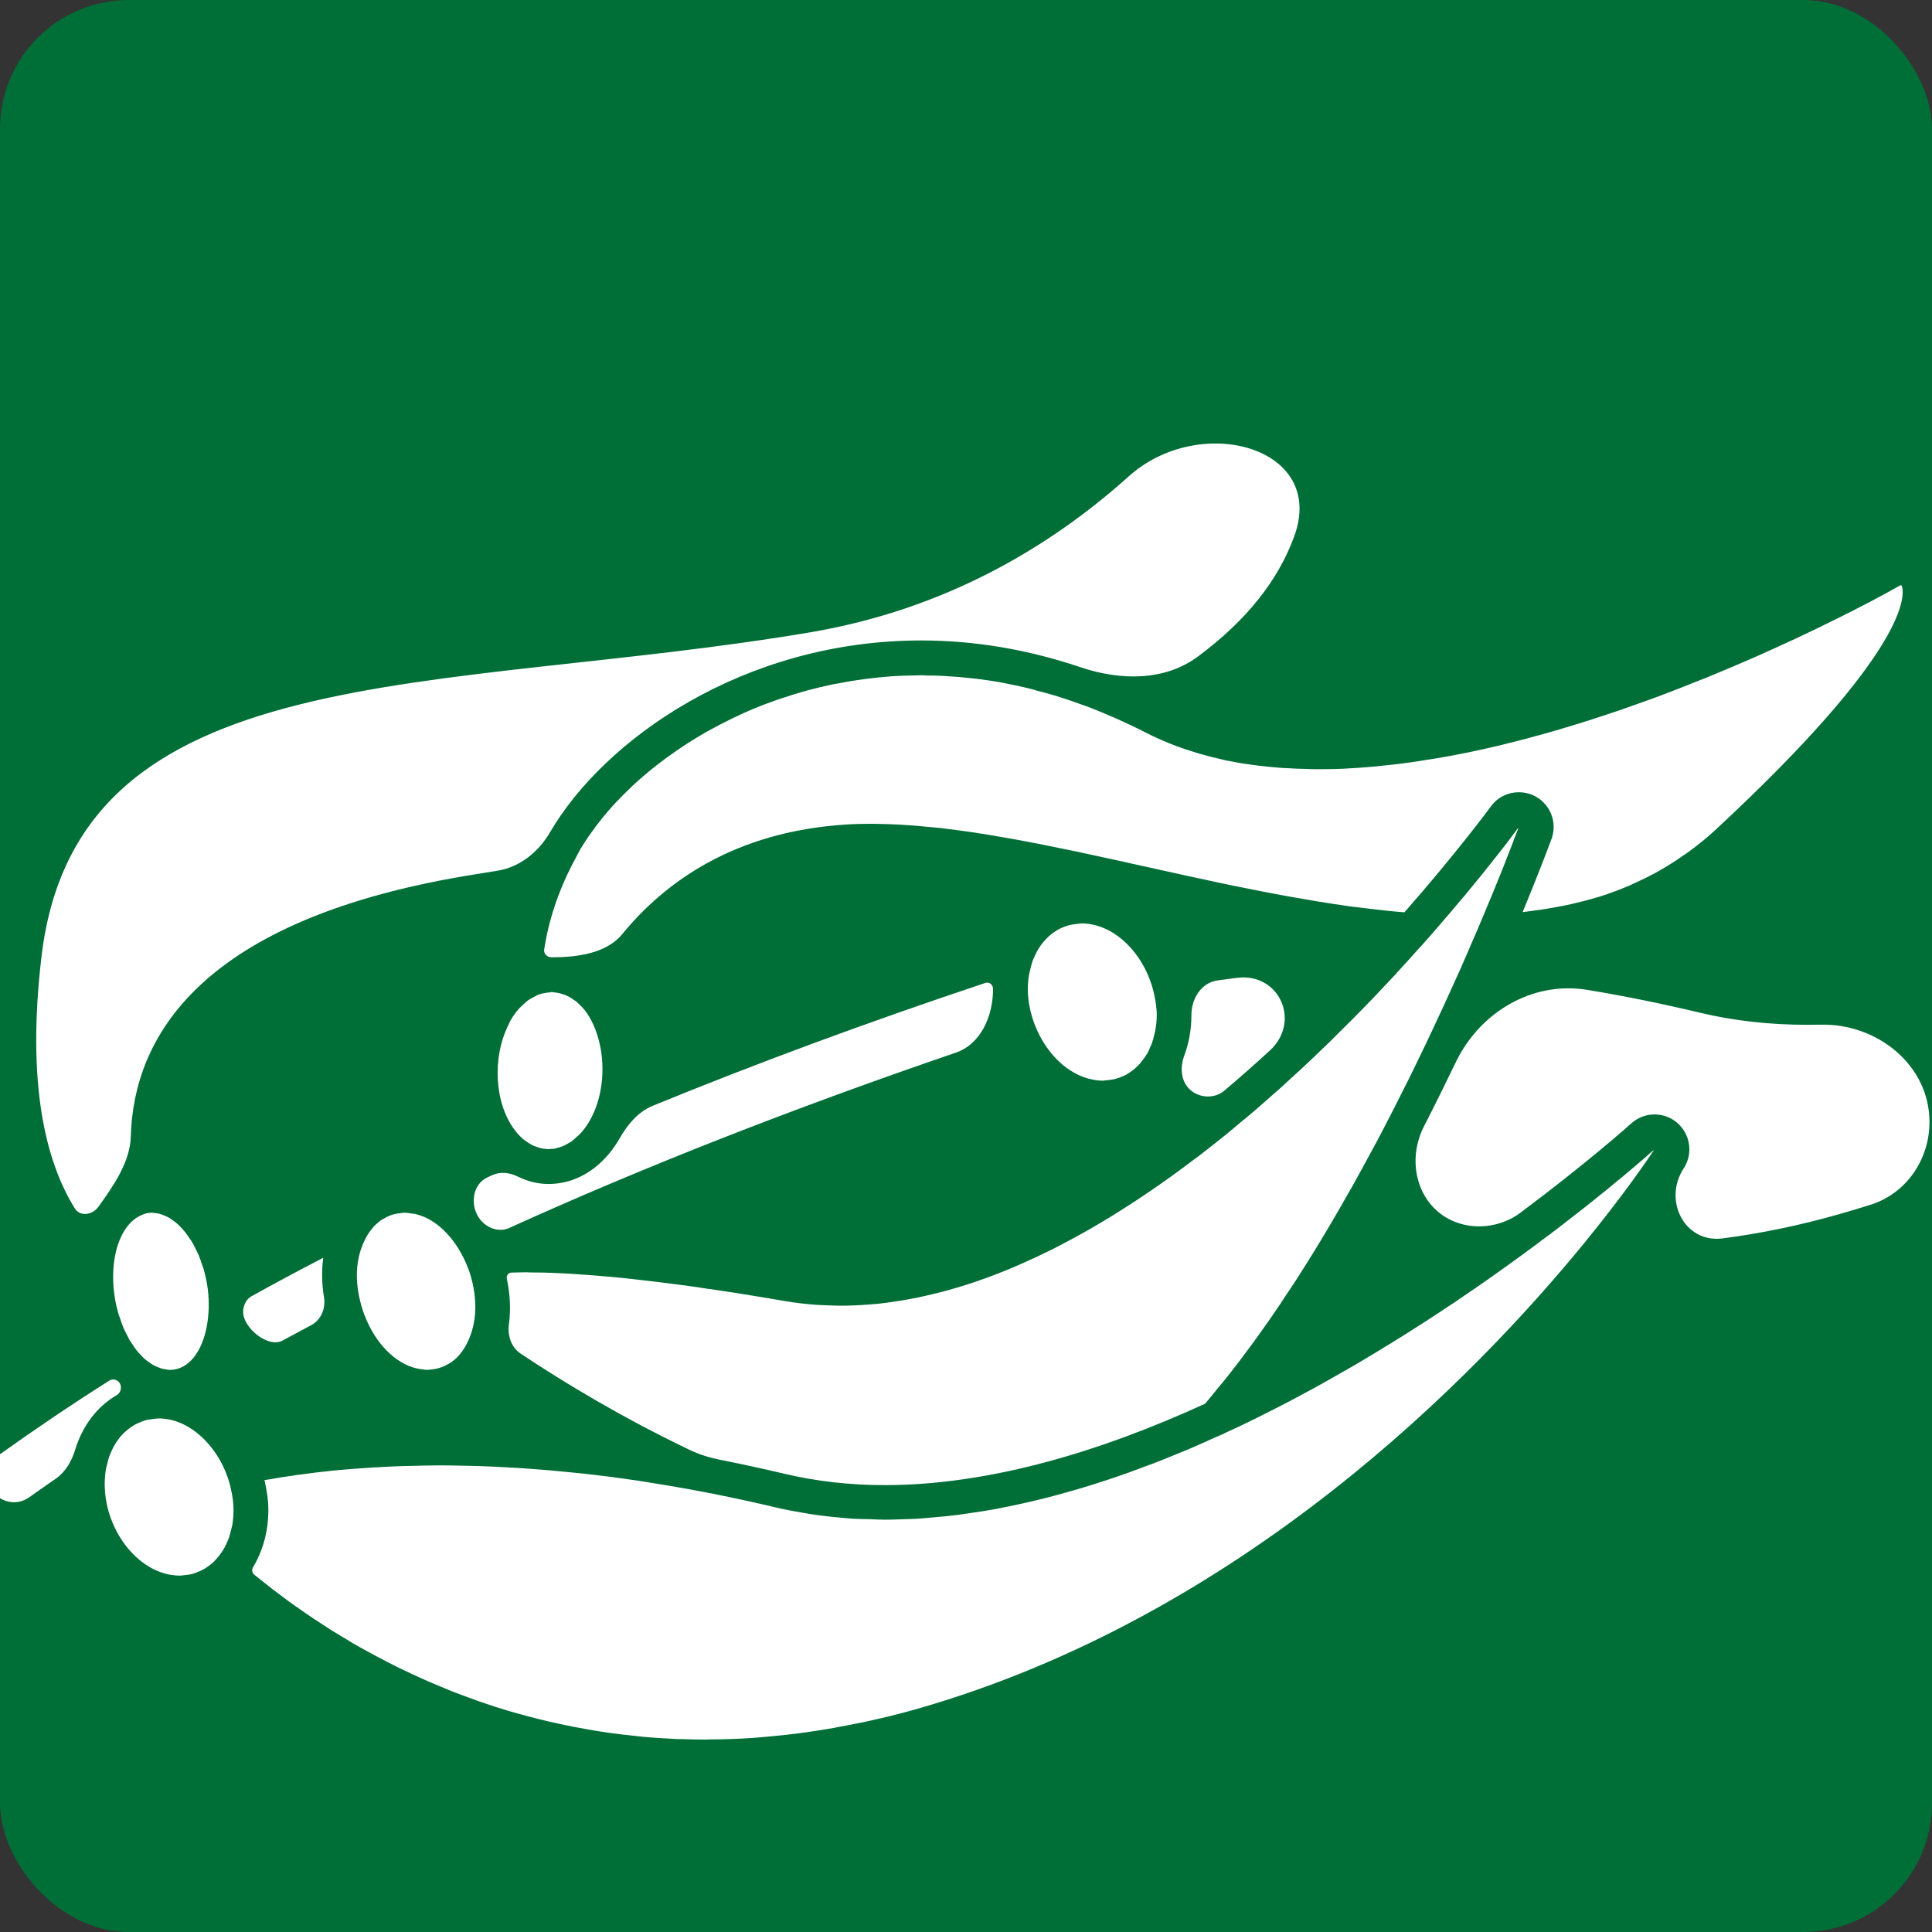 <svg width="30" height="30" viewBox="0 0 30 30" fill="none" xmlns="http://www.w3.org/2000/svg">
<rect x="0" y="0" width="30" height="30" fill="#333333" stroke="none"/>
<g clip-path="url(#clip0)">
<rect width="30" height="30" rx="2" fill="#006E37"/>
<path d="M10.957 27.012C10.835 27.012 10.716 27.009 10.598 27.005C10.564 27.005 10.529 27.005 10.496 27.003C10.32 26.994 10.148 26.984 9.977 26.968C9.932 26.964 9.888 26.957 9.843 26.953C9.72 26.941 9.596 26.926 9.476 26.91C9.416 26.901 9.357 26.891 9.299 26.883C9.193 26.866 9.088 26.848 8.985 26.828C8.926 26.818 8.867 26.806 8.807 26.793C8.705 26.773 8.603 26.75 8.502 26.727C8.448 26.714 8.395 26.702 8.342 26.688C8.226 26.659 8.111 26.627 7.999 26.596C7.965 26.586 7.931 26.578 7.896 26.567C7.752 26.524 7.61 26.478 7.47 26.429C7.434 26.418 7.399 26.403 7.364 26.391C7.261 26.355 7.159 26.316 7.058 26.278C7.01 26.26 6.963 26.24 6.915 26.22C6.83 26.185 6.746 26.15 6.662 26.114C6.613 26.092 6.565 26.071 6.517 26.049C6.436 26.013 6.357 25.976 6.278 25.937C6.233 25.916 6.187 25.896 6.144 25.873C6.058 25.831 5.974 25.786 5.89 25.741C5.858 25.725 5.826 25.709 5.795 25.691C5.68 25.631 5.571 25.568 5.463 25.507C5.439 25.492 5.417 25.477 5.393 25.463C5.311 25.413 5.229 25.366 5.149 25.316C5.114 25.292 5.078 25.269 5.043 25.247C4.978 25.206 4.914 25.164 4.851 25.122C4.815 25.098 4.779 25.073 4.743 25.048C4.684 25.008 4.627 24.966 4.57 24.927C4.538 24.903 4.504 24.88 4.472 24.857C4.411 24.812 4.352 24.767 4.295 24.724C4.27 24.705 4.245 24.687 4.222 24.669C4.143 24.607 4.067 24.547 3.994 24.488C3.977 24.476 3.963 24.463 3.948 24.451C3.913 24.423 3.907 24.373 3.93 24.335C4.078 24.087 4.167 23.785 4.167 23.449C4.167 23.291 4.142 23.136 4.107 22.985C4.107 22.985 4.107 22.985 4.107 22.985C4.107 22.984 4.107 22.983 4.108 22.983L4.125 22.98C4.146 22.977 4.168 22.973 4.19 22.97C4.31 22.948 4.436 22.928 4.569 22.91C4.6 22.905 4.631 22.9 4.663 22.897C4.817 22.875 4.978 22.855 5.151 22.838C5.184 22.835 5.219 22.832 5.252 22.828C5.407 22.814 5.569 22.8 5.738 22.791C5.773 22.789 5.808 22.785 5.845 22.784C6.038 22.772 6.242 22.764 6.453 22.761C6.498 22.759 6.545 22.759 6.591 22.757C6.674 22.757 6.755 22.754 6.84 22.754C6.944 22.754 7.054 22.757 7.162 22.759C7.212 22.761 7.26 22.761 7.311 22.762C7.545 22.767 7.788 22.779 8.041 22.794C8.097 22.797 8.155 22.802 8.211 22.806C8.421 22.82 8.637 22.839 8.858 22.862C8.928 22.869 8.997 22.875 9.067 22.883C9.341 22.913 9.623 22.95 9.914 22.993C9.959 23 10.006 23.008 10.052 23.015C10.281 23.051 10.515 23.091 10.754 23.134C10.779 23.14 10.805 23.145 10.83 23.149C10.914 23.166 10.998 23.181 11.083 23.197C11.399 23.261 11.72 23.329 12.052 23.409C12.22 23.448 12.388 23.478 12.558 23.506C12.607 23.515 12.657 23.52 12.706 23.528C12.835 23.545 12.964 23.56 13.094 23.57C13.141 23.573 13.188 23.578 13.235 23.582C13.326 23.587 13.417 23.588 13.509 23.59C13.59 23.593 13.67 23.598 13.751 23.598C13.795 23.598 13.838 23.595 13.883 23.595C14.024 23.591 14.167 23.588 14.309 23.578C14.376 23.573 14.445 23.567 14.513 23.56C14.632 23.55 14.752 23.539 14.871 23.523C14.946 23.514 15.021 23.502 15.097 23.49C15.209 23.474 15.322 23.457 15.433 23.437C15.512 23.422 15.591 23.405 15.67 23.39C15.779 23.367 15.889 23.344 15.998 23.319C16.078 23.3 16.158 23.281 16.236 23.261C16.346 23.233 16.454 23.203 16.562 23.173C16.642 23.151 16.72 23.128 16.799 23.105C16.909 23.072 17.016 23.037 17.126 23.002C17.202 22.977 17.28 22.952 17.357 22.925C17.468 22.887 17.578 22.847 17.689 22.806C17.705 22.799 17.72 22.794 17.737 22.787C17.794 22.766 17.852 22.746 17.909 22.724C18.026 22.679 18.144 22.631 18.261 22.583C18.324 22.556 18.389 22.531 18.453 22.505C18.596 22.443 18.738 22.38 18.88 22.315C18.916 22.3 18.953 22.285 18.989 22.269C19.005 22.261 19.02 22.254 19.036 22.245C19.197 22.172 19.357 22.096 19.514 22.018C19.565 21.993 19.615 21.966 19.666 21.941C19.789 21.88 19.91 21.818 20.03 21.755C20.096 21.72 20.16 21.685 20.225 21.651C20.329 21.596 20.432 21.539 20.533 21.483C20.603 21.444 20.671 21.406 20.739 21.366C20.834 21.313 20.929 21.258 21.023 21.204C21.092 21.164 21.161 21.124 21.229 21.082C21.319 21.029 21.409 20.974 21.497 20.919C21.565 20.879 21.631 20.838 21.698 20.796C21.785 20.743 21.872 20.688 21.956 20.633C22.021 20.593 22.084 20.553 22.147 20.512C22.232 20.457 22.315 20.402 22.398 20.347C22.458 20.307 22.517 20.267 22.577 20.229C22.66 20.173 22.741 20.118 22.822 20.061C22.875 20.025 22.931 19.988 22.984 19.95C23.069 19.892 23.151 19.834 23.232 19.776C23.277 19.744 23.324 19.711 23.368 19.679C23.476 19.603 23.58 19.526 23.683 19.451C23.697 19.44 23.713 19.43 23.727 19.418C23.81 19.358 23.888 19.3 23.966 19.24C23.997 19.217 24.031 19.192 24.063 19.169C24.099 19.141 24.132 19.115 24.168 19.089C24.238 19.036 24.307 18.983 24.372 18.931C24.411 18.901 24.448 18.873 24.486 18.843C24.543 18.798 24.6 18.754 24.653 18.712C24.691 18.682 24.726 18.654 24.762 18.625C24.81 18.585 24.857 18.547 24.904 18.511C24.938 18.483 24.97 18.457 25.002 18.431C25.045 18.396 25.084 18.363 25.124 18.329C25.153 18.306 25.18 18.283 25.207 18.262C25.242 18.232 25.276 18.203 25.307 18.177C25.334 18.155 25.358 18.135 25.381 18.115C25.41 18.09 25.436 18.069 25.46 18.047C25.48 18.03 25.498 18.014 25.515 18.001C25.537 17.981 25.556 17.964 25.574 17.949C25.587 17.936 25.602 17.924 25.613 17.914C25.631 17.899 25.643 17.888 25.655 17.878L25.672 17.863C25.675 17.86 25.679 17.863 25.677 17.866C25.603 17.978 25.235 18.525 24.602 19.3C22.905 21.376 19.293 25.091 14.236 26.537C13.97 26.613 13.71 26.676 13.452 26.732C13.373 26.749 13.297 26.764 13.219 26.779C13.035 26.816 12.853 26.849 12.674 26.876C12.594 26.887 12.514 26.9 12.437 26.91C12.231 26.937 12.029 26.958 11.83 26.975C11.789 26.977 11.748 26.983 11.709 26.985C11.472 27.002 11.239 27.009 11.01 27.01C10.993 27.011 10.975 27.012 10.957 27.012ZM9.663 14.504C9.415 14.808 8.956 14.865 8.564 14.865C8.496 14.865 8.439 14.809 8.45 14.742C8.516 14.311 8.664 13.827 8.943 13.316C8.965 13.276 8.983 13.236 9.006 13.196C9.049 13.123 9.096 13.05 9.147 12.977C9.161 12.957 9.175 12.937 9.19 12.917C9.231 12.857 9.276 12.799 9.324 12.739C9.337 12.724 9.348 12.708 9.36 12.693C9.421 12.62 9.483 12.546 9.549 12.475C9.564 12.46 9.579 12.443 9.595 12.428C9.649 12.37 9.706 12.314 9.767 12.256C9.786 12.237 9.806 12.217 9.827 12.197C9.902 12.128 9.98 12.058 10.063 11.99C10.063 11.99 10.064 11.989 10.064 11.989C10.064 11.988 10.064 11.988 10.064 11.988C10.146 11.921 10.232 11.855 10.32 11.789C10.344 11.77 10.368 11.754 10.393 11.736C10.465 11.684 10.54 11.633 10.617 11.581C10.638 11.568 10.658 11.554 10.678 11.541C10.773 11.48 10.872 11.421 10.972 11.363C10.995 11.35 11.019 11.338 11.042 11.325C11.124 11.28 11.207 11.237 11.294 11.194C11.324 11.179 11.353 11.164 11.384 11.149C11.492 11.097 11.602 11.047 11.716 10.999L11.724 10.996C11.835 10.951 11.949 10.908 12.064 10.868C12.097 10.856 12.13 10.845 12.165 10.835C12.26 10.802 12.358 10.771 12.458 10.743C12.485 10.737 12.512 10.728 12.539 10.72C12.661 10.687 12.787 10.657 12.915 10.63C12.945 10.623 12.975 10.618 13.006 10.614C13.108 10.594 13.211 10.575 13.316 10.56C13.353 10.555 13.391 10.549 13.429 10.544C13.562 10.527 13.697 10.512 13.834 10.502L13.853 10.501C13.984 10.492 14.117 10.489 14.252 10.487C14.27 10.487 14.287 10.485 14.306 10.485C14.332 10.485 14.36 10.487 14.386 10.489C14.467 10.489 14.548 10.49 14.63 10.495C14.678 10.497 14.726 10.5 14.773 10.504C14.861 10.509 14.949 10.517 15.037 10.527C15.08 10.532 15.122 10.535 15.165 10.54C15.295 10.557 15.427 10.575 15.559 10.6L15.584 10.605C15.708 10.629 15.834 10.655 15.959 10.685C16.004 10.697 16.049 10.708 16.093 10.722C16.185 10.745 16.276 10.77 16.369 10.797C16.419 10.813 16.471 10.83 16.523 10.846C16.611 10.875 16.699 10.905 16.788 10.938C16.84 10.956 16.892 10.974 16.943 10.994C17.003 11.018 17.064 11.042 17.124 11.068C17.158 11.081 17.192 11.098 17.228 11.113C17.273 11.131 17.319 11.149 17.364 11.171C17.504 11.234 17.645 11.3 17.786 11.373C17.902 11.433 18.021 11.486 18.142 11.536C18.178 11.551 18.217 11.565 18.254 11.58C18.343 11.613 18.431 11.643 18.521 11.671C18.563 11.684 18.603 11.697 18.645 11.709C18.746 11.738 18.848 11.764 18.952 11.787C18.98 11.794 19.007 11.8 19.034 11.807C19.166 11.834 19.299 11.857 19.435 11.875C19.469 11.88 19.506 11.884 19.541 11.889C19.644 11.9 19.747 11.912 19.851 11.92C19.897 11.924 19.944 11.927 19.991 11.928C20.091 11.935 20.193 11.939 20.294 11.94C20.336 11.942 20.379 11.944 20.42 11.944C20.454 11.944 20.488 11.944 20.521 11.944C20.631 11.944 20.742 11.942 20.853 11.937C20.864 11.937 20.875 11.935 20.886 11.935C21.021 11.928 21.159 11.919 21.294 11.907C21.344 11.904 21.394 11.897 21.444 11.892C21.544 11.882 21.644 11.872 21.744 11.859C21.799 11.852 21.855 11.845 21.911 11.837C22.01 11.822 22.109 11.807 22.209 11.79C22.259 11.782 22.311 11.776 22.362 11.766C22.49 11.744 22.617 11.719 22.744 11.694C22.767 11.689 22.788 11.686 22.81 11.681C22.956 11.651 23.104 11.617 23.251 11.583C23.3 11.571 23.35 11.558 23.4 11.546C23.5 11.521 23.598 11.496 23.698 11.471C23.753 11.457 23.809 11.441 23.864 11.425C23.96 11.4 24.055 11.372 24.15 11.345C24.203 11.33 24.255 11.315 24.307 11.298C24.417 11.265 24.528 11.232 24.638 11.197C24.671 11.187 24.704 11.177 24.736 11.165C24.876 11.121 25.014 11.074 25.151 11.028C25.196 11.012 25.24 10.996 25.285 10.981C25.38 10.948 25.473 10.914 25.566 10.881C25.617 10.863 25.669 10.843 25.72 10.825C25.805 10.793 25.891 10.759 25.976 10.728C26.024 10.708 26.073 10.69 26.121 10.671C26.215 10.635 26.306 10.598 26.396 10.562C26.432 10.548 26.468 10.533 26.504 10.52C26.625 10.47 26.744 10.42 26.862 10.37C26.898 10.356 26.933 10.34 26.97 10.324C27.052 10.289 27.134 10.254 27.214 10.219C27.258 10.199 27.299 10.181 27.342 10.163C27.413 10.131 27.482 10.1 27.551 10.068C27.592 10.051 27.631 10.031 27.671 10.013C27.745 9.98 27.816 9.946 27.886 9.915C27.915 9.9 27.945 9.886 27.974 9.873C28.069 9.828 28.161 9.783 28.249 9.742C28.275 9.729 28.299 9.717 28.323 9.705C28.387 9.674 28.449 9.644 28.508 9.614C28.539 9.599 28.571 9.584 28.6 9.569C28.649 9.544 28.696 9.519 28.741 9.498C28.771 9.483 28.799 9.468 28.828 9.453C28.875 9.429 28.918 9.406 28.961 9.385C28.98 9.374 29 9.363 29.019 9.355C29.078 9.323 29.134 9.293 29.184 9.266L29.197 9.26C29.242 9.236 29.282 9.213 29.318 9.195C29.333 9.187 29.344 9.18 29.357 9.173C29.38 9.16 29.402 9.148 29.419 9.138C29.433 9.132 29.442 9.127 29.452 9.12C29.468 9.112 29.478 9.105 29.488 9.1L29.506 9.09C29.516 9.086 29.527 9.088 29.531 9.098C29.575 9.223 29.688 10.059 26.623 12.9C26.502 13.011 26.377 13.112 26.248 13.207C26.208 13.239 26.167 13.265 26.125 13.293C26.035 13.357 25.943 13.416 25.848 13.473C25.801 13.5 25.754 13.528 25.705 13.555C25.61 13.606 25.512 13.654 25.413 13.699C25.368 13.719 25.326 13.741 25.282 13.759C25.14 13.819 24.996 13.872 24.848 13.92C24.833 13.925 24.815 13.928 24.799 13.934C24.665 13.974 24.529 14.009 24.392 14.04C24.34 14.052 24.288 14.062 24.236 14.072C24.13 14.091 24.024 14.112 23.916 14.127C23.858 14.135 23.802 14.143 23.745 14.15C23.713 14.155 23.679 14.159 23.646 14.163C23.645 14.163 23.644 14.161 23.645 14.16C23.645 14.16 23.645 14.16 23.645 14.16C23.887 13.573 24.039 13.169 24.081 13.056C24.109 12.99 24.125 12.918 24.125 12.842C24.125 12.543 23.884 12.302 23.586 12.302H23.585C23.469 12.302 23.362 12.338 23.273 12.4C23.238 12.425 23.205 12.455 23.176 12.49C23.164 12.501 23.154 12.517 23.145 12.53C23.099 12.591 22.604 13.26 21.809 14.165C21.808 14.166 21.807 14.166 21.806 14.166C21.768 14.163 21.731 14.16 21.693 14.157C21.636 14.15 21.578 14.147 21.521 14.14C21.366 14.123 21.21 14.105 21.054 14.085C21.031 14.082 21.009 14.08 20.985 14.077C20.806 14.052 20.625 14.025 20.445 13.995C20.388 13.985 20.331 13.976 20.274 13.965C20.145 13.944 20.015 13.921 19.885 13.897C19.823 13.886 19.763 13.874 19.702 13.862C19.562 13.836 19.422 13.807 19.282 13.779C19.239 13.771 19.197 13.763 19.154 13.754C18.973 13.716 18.792 13.678 18.611 13.638C18.554 13.626 18.496 13.613 18.439 13.601C18.301 13.571 18.164 13.54 18.026 13.51C17.878 13.476 17.73 13.445 17.583 13.412C17.508 13.395 17.433 13.379 17.36 13.362C17.175 13.322 16.994 13.282 16.813 13.244C16.788 13.239 16.762 13.232 16.737 13.227C16.587 13.196 16.438 13.166 16.29 13.136C16.235 13.124 16.182 13.114 16.128 13.103C16.004 13.079 15.881 13.056 15.757 13.033C15.704 13.025 15.65 13.014 15.596 13.005C15.439 12.977 15.284 12.951 15.131 12.928C15.118 12.927 15.104 12.923 15.09 12.922C14.927 12.898 14.766 12.877 14.607 12.858C14.56 12.854 14.513 12.85 14.466 12.845C14.351 12.834 14.238 12.823 14.126 12.815C14.076 12.812 14.025 12.809 13.975 12.805C13.854 12.799 13.735 12.795 13.618 12.793C13.585 12.793 13.55 12.792 13.517 12.792C13.384 12.792 13.254 12.795 13.126 12.804C11.412 12.916 10.333 13.687 9.663 14.504ZM17.139 16.779C17.132 16.781 17.126 16.781 17.119 16.781C17.068 16.78 17.015 16.774 16.962 16.763C16.575 16.687 16.243 16.351 16.076 15.932C16.004 15.753 15.96 15.556 15.96 15.357C15.96 15.277 15.967 15.203 15.98 15.129C15.984 15.106 15.991 15.084 15.996 15.061C15.998 15.051 16.001 15.041 16.003 15.031C16.013 14.994 16.021 14.958 16.033 14.925C16.042 14.9 16.054 14.877 16.065 14.851C16.081 14.815 16.098 14.778 16.118 14.745C16.132 14.722 16.147 14.7 16.162 14.678C16.184 14.649 16.206 14.62 16.231 14.594C16.249 14.574 16.266 14.557 16.285 14.539C16.312 14.515 16.339 14.494 16.369 14.474C16.389 14.461 16.41 14.446 16.43 14.434C16.462 14.417 16.494 14.404 16.527 14.391C16.55 14.383 16.572 14.374 16.596 14.368C16.632 14.358 16.67 14.353 16.708 14.348C16.727 14.347 16.746 14.343 16.766 14.341C16.772 14.341 16.779 14.341 16.785 14.34C16.791 14.338 16.797 14.338 16.804 14.338C16.855 14.339 16.909 14.345 16.962 14.356C17.413 14.448 17.791 14.888 17.915 15.409C17.941 15.524 17.962 15.643 17.962 15.764C17.962 15.842 17.954 15.919 17.941 15.992C17.938 16.015 17.93 16.037 17.925 16.059C17.915 16.106 17.903 16.153 17.888 16.196C17.88 16.221 17.867 16.244 17.857 16.267C17.844 16.299 17.831 16.331 17.815 16.359L17.804 16.375C17.791 16.399 17.775 16.419 17.759 16.44C17.738 16.47 17.715 16.498 17.692 16.525C17.674 16.545 17.655 16.563 17.636 16.58C17.611 16.603 17.584 16.625 17.554 16.645C17.534 16.658 17.513 16.673 17.492 16.685C17.461 16.701 17.428 16.715 17.396 16.728C17.372 16.736 17.351 16.745 17.328 16.751C17.292 16.762 17.253 16.766 17.216 16.771C17.196 16.773 17.177 16.776 17.159 16.777C17.152 16.778 17.145 16.778 17.139 16.779ZM19.011 16.936C18.868 17.057 18.65 17.055 18.502 16.94C18.336 16.81 18.317 16.583 18.391 16.386C18.461 16.198 18.5 15.988 18.5 15.764C18.5 15.508 18.651 15.26 18.905 15.224C19.004 15.21 19.107 15.196 19.215 15.183C19.87 15.105 20.204 15.866 19.719 16.312C19.49 16.522 19.254 16.731 19.011 16.936ZM8.52 17.845C8.505 17.845 8.489 17.841 8.473 17.84C8.453 17.838 8.433 17.837 8.414 17.832C8.384 17.827 8.354 17.817 8.324 17.805C8.305 17.799 8.286 17.792 8.269 17.784C8.237 17.767 8.206 17.747 8.176 17.726C8.161 17.714 8.145 17.706 8.131 17.694C8.086 17.656 8.043 17.614 8.004 17.562C7.677 17.147 7.636 16.421 7.9 15.904C7.909 15.884 7.917 15.862 7.928 15.844C7.968 15.776 8.011 15.716 8.058 15.663C8.074 15.645 8.09 15.633 8.106 15.616C8.138 15.585 8.171 15.553 8.206 15.529C8.226 15.515 8.246 15.505 8.267 15.493C8.299 15.476 8.331 15.457 8.365 15.444C8.378 15.441 8.392 15.434 8.405 15.43L8.432 15.425C8.464 15.419 8.497 15.412 8.53 15.411C8.541 15.409 8.553 15.404 8.564 15.404C8.58 15.404 8.595 15.409 8.611 15.411C8.631 15.412 8.649 15.414 8.669 15.419C8.699 15.424 8.729 15.434 8.759 15.445C8.778 15.452 8.797 15.457 8.815 15.467C8.847 15.482 8.877 15.502 8.908 15.525C8.923 15.535 8.938 15.543 8.953 15.555C8.964 15.565 8.975 15.577 8.985 15.586C9.018 15.616 9.05 15.648 9.081 15.687C9.19 15.828 9.265 16.007 9.31 16.2C9.402 16.597 9.355 17.059 9.155 17.406C9.116 17.474 9.071 17.535 9.025 17.588C9.014 17.601 9.003 17.609 8.991 17.621L8.979 17.633C8.962 17.648 8.945 17.662 8.929 17.676C8.928 17.677 8.929 17.678 8.929 17.677C8.93 17.677 8.93 17.678 8.93 17.678C8.913 17.693 8.895 17.708 8.878 17.721C8.858 17.736 8.837 17.746 8.817 17.757C8.785 17.776 8.752 17.794 8.719 17.805C8.697 17.814 8.674 17.819 8.651 17.825C8.637 17.829 8.622 17.835 8.608 17.837C8.59 17.84 8.573 17.838 8.556 17.84H8.555C8.542 17.84 8.531 17.845 8.52 17.845ZM1.526 18.742C1.433 18.867 1.244 18.896 1.162 18.764C0.723 18.06 0.405 16.867 0.645 14.848C1.203 10.157 6.776 10.796 12.567 9.821C14.68 9.465 16.31 8.49 17.528 7.396C18.63 6.406 20.606 6.936 20.097 8.328C19.845 9.019 19.351 9.636 18.605 10.192C18.087 10.579 17.395 10.569 16.782 10.362C15.965 10.086 15.136 9.945 14.306 9.945C11.539 9.945 9.377 11.489 8.54 12.925C8.361 13.229 8.075 13.464 7.727 13.52C7.621 13.537 7.514 13.554 7.407 13.572C3.069 14.255 2.073 16.135 2.031 17.647C2.02 18.046 1.759 18.418 1.526 18.742ZM7.907 19.068C7.748 19.14 7.56 19.071 7.453 18.933C7.294 18.727 7.331 18.392 7.567 18.283C7.594 18.271 7.621 18.258 7.648 18.246C7.773 18.189 7.918 18.209 8.041 18.27C8.191 18.344 8.352 18.385 8.52 18.385C8.629 18.385 8.736 18.368 8.84 18.338L8.859 18.332C9.163 18.234 9.432 18.008 9.623 17.674C9.746 17.46 9.908 17.264 10.137 17.17C11.734 16.516 13.451 15.88 15.3 15.263C15.363 15.242 15.42 15.291 15.42 15.357C15.42 15.773 15.234 16.211 14.841 16.346C12.275 17.224 9.972 18.131 7.907 19.068ZM26.747 19.23C26.156 19.306 25.818 18.634 26.147 18.138C26.293 17.91 26.248 17.609 26.041 17.433C25.941 17.348 25.817 17.305 25.692 17.305C25.562 17.305 25.432 17.351 25.329 17.446C25.309 17.464 24.656 18.049 23.604 18.835C23.355 19.02 23.02 19.088 22.719 19.013C22.057 18.848 21.801 18.096 22.112 17.489C22.285 17.151 22.449 16.819 22.603 16.499C22.977 15.717 23.796 15.229 24.651 15.371C25.201 15.462 25.78 15.578 26.387 15.723C26.933 15.854 27.495 15.913 28.064 15.913C28.132 15.913 28.199 15.912 28.267 15.911C29.15 15.889 29.961 16.539 29.961 17.422C29.961 18.002 29.605 18.528 29.053 18.705C28.893 18.756 28.733 18.804 28.571 18.85C27.94 19.031 27.332 19.154 26.747 19.23ZM2.633 21.272C2.619 21.272 2.604 21.267 2.59 21.266C2.569 21.262 2.546 21.261 2.525 21.254C2.498 21.249 2.474 21.239 2.447 21.227C2.426 21.219 2.405 21.211 2.384 21.199C2.359 21.186 2.334 21.167 2.309 21.149C2.289 21.134 2.269 21.121 2.249 21.103L2.242 21.098C2.22 21.077 2.199 21.053 2.179 21.032C2.16 21.011 2.141 20.993 2.124 20.971C2.101 20.943 2.079 20.91 2.058 20.876C2.042 20.853 2.027 20.832 2.012 20.809C1.991 20.77 1.971 20.73 1.952 20.691C1.94 20.666 1.927 20.642 1.916 20.616C1.896 20.569 1.88 20.519 1.863 20.469C1.856 20.446 1.846 20.423 1.839 20.4C1.817 20.323 1.798 20.245 1.785 20.164C1.742 19.906 1.749 19.662 1.796 19.454C1.861 19.168 2 18.956 2.188 18.872C2.223 18.857 2.259 18.841 2.297 18.836C2.32 18.832 2.342 18.831 2.364 18.831C2.379 18.831 2.394 18.836 2.408 18.837C2.43 18.839 2.451 18.842 2.474 18.847C2.499 18.854 2.525 18.864 2.551 18.874C2.573 18.884 2.594 18.892 2.615 18.904C2.64 18.917 2.665 18.935 2.69 18.954C2.71 18.968 2.73 18.982 2.75 19C2.774 19.02 2.797 19.045 2.82 19.07C2.839 19.09 2.858 19.11 2.874 19.131C2.897 19.16 2.918 19.191 2.939 19.223C2.955 19.246 2.972 19.269 2.988 19.296C3.009 19.331 3.026 19.369 3.045 19.407C3.057 19.434 3.072 19.459 3.084 19.487C3.103 19.532 3.119 19.58 3.134 19.628C3.143 19.653 3.153 19.677 3.161 19.703C3.183 19.78 3.201 19.858 3.215 19.939C3.249 20.144 3.248 20.338 3.224 20.514C3.169 20.92 2.978 21.226 2.702 21.267C2.679 21.269 2.656 21.272 2.633 21.272ZM6.648 21.27C6.642 21.271 6.635 21.272 6.629 21.272C6.6 21.27 6.57 21.264 6.54 21.26C6.521 21.257 6.503 21.257 6.484 21.252C6.425 21.239 6.366 21.219 6.305 21.191C5.955 21.023 5.69 20.625 5.588 20.185C5.544 19.999 5.528 19.804 5.554 19.617C5.564 19.546 5.579 19.479 5.599 19.416C5.605 19.397 5.613 19.379 5.619 19.361C5.635 19.317 5.652 19.276 5.673 19.238C5.681 19.221 5.69 19.203 5.7 19.186L5.705 19.178C5.728 19.142 5.754 19.107 5.78 19.075L5.802 19.048C5.839 19.009 5.879 18.974 5.922 18.944C5.933 18.937 5.945 18.93 5.957 18.924C5.991 18.904 6.025 18.887 6.062 18.872C6.077 18.867 6.093 18.862 6.109 18.857C6.146 18.847 6.183 18.841 6.222 18.837C6.236 18.835 6.25 18.832 6.265 18.832L6.284 18.831C6.315 18.831 6.348 18.837 6.38 18.842C6.38 18.842 6.381 18.842 6.381 18.842C6.381 18.842 6.382 18.842 6.382 18.842C6.402 18.846 6.42 18.844 6.44 18.849C6.498 18.862 6.557 18.882 6.618 18.91C6.794 18.995 6.949 19.141 7.073 19.319C7.097 19.352 7.119 19.389 7.14 19.425C7.212 19.547 7.271 19.68 7.311 19.82C7.374 20.037 7.398 20.265 7.368 20.486C7.367 20.495 7.364 20.504 7.362 20.516C7.353 20.575 7.339 20.632 7.323 20.685C7.317 20.705 7.31 20.723 7.303 20.741C7.287 20.785 7.269 20.824 7.25 20.863C7.241 20.881 7.232 20.898 7.222 20.914C7.198 20.954 7.172 20.991 7.143 21.026L7.121 21.052C7.084 21.094 7.043 21.127 7.001 21.157C6.989 21.165 6.978 21.17 6.966 21.177C6.932 21.197 6.898 21.215 6.861 21.228C6.846 21.234 6.83 21.238 6.813 21.244C6.777 21.255 6.74 21.26 6.701 21.265C6.69 21.266 6.679 21.268 6.668 21.268C6.661 21.268 6.655 21.269 6.648 21.27ZM4.388 20.816C4.164 20.939 3.766 20.615 3.775 20.36C3.779 20.27 3.825 20.172 3.904 20.129C4.263 19.929 4.633 19.731 5.009 19.536C5.014 19.533 5.02 19.538 5.018 19.543C4.992 19.742 4.998 19.946 5.031 20.145C5.059 20.317 4.987 20.494 4.834 20.576C4.684 20.656 4.535 20.736 4.388 20.816ZM13.736 23.061C13.191 23.061 12.667 23 12.178 22.884C11.841 22.804 11.506 22.732 11.174 22.666C11.012 22.633 10.854 22.584 10.705 22.512C9.645 22.004 8.75 21.463 8.085 21.019C7.936 20.921 7.878 20.736 7.903 20.559C7.934 20.325 7.919 20.086 7.87 19.854C7.861 19.807 7.894 19.761 7.941 19.761H7.943C8.011 19.758 8.085 19.758 8.162 19.756H8.183C8.196 19.756 8.21 19.758 8.223 19.758C8.299 19.758 8.379 19.76 8.463 19.761C8.483 19.763 8.505 19.763 8.525 19.763C8.627 19.767 8.735 19.771 8.849 19.778C8.872 19.78 8.897 19.782 8.921 19.783C9.019 19.79 9.121 19.797 9.228 19.805C9.26 19.808 9.29 19.81 9.322 19.813C9.453 19.823 9.59 19.836 9.734 19.851C9.757 19.855 9.782 19.858 9.806 19.859C9.933 19.873 10.066 19.889 10.206 19.906C10.246 19.911 10.286 19.916 10.327 19.921C10.491 19.941 10.662 19.964 10.842 19.989C10.861 19.992 10.881 19.995 10.899 19.999C11.063 20.022 11.236 20.047 11.414 20.075C11.466 20.083 11.518 20.092 11.57 20.1C11.773 20.133 11.981 20.166 12.2 20.205C12.357 20.231 12.515 20.25 12.673 20.261C12.723 20.265 12.774 20.266 12.824 20.268C12.912 20.272 12.999 20.275 13.087 20.275C13.106 20.275 13.124 20.275 13.143 20.274C13.217 20.273 13.291 20.268 13.366 20.265C13.457 20.259 13.549 20.253 13.641 20.244C13.715 20.236 13.789 20.226 13.864 20.215C13.956 20.201 14.047 20.188 14.137 20.17C14.212 20.156 14.288 20.141 14.363 20.123C14.453 20.103 14.543 20.081 14.635 20.058C14.709 20.038 14.784 20.017 14.858 19.995C14.949 19.967 15.04 19.939 15.131 19.909C15.204 19.882 15.277 19.857 15.351 19.831C15.442 19.797 15.532 19.761 15.623 19.725C15.695 19.695 15.768 19.665 15.84 19.633C15.931 19.593 16.02 19.552 16.111 19.51C16.183 19.475 16.253 19.442 16.325 19.407C16.415 19.362 16.505 19.314 16.595 19.266C16.665 19.229 16.734 19.192 16.803 19.153C16.895 19.103 16.984 19.049 17.074 18.997C17.141 18.956 17.208 18.918 17.273 18.877C17.366 18.82 17.457 18.76 17.549 18.702C17.611 18.66 17.674 18.622 17.737 18.579C17.832 18.516 17.926 18.449 18.021 18.384C18.076 18.345 18.133 18.306 18.189 18.265C18.293 18.19 18.395 18.114 18.497 18.037C18.542 18.004 18.588 17.971 18.633 17.936C18.775 17.826 18.917 17.715 19.056 17.602L19.064 17.595C19.118 17.552 19.171 17.506 19.225 17.46C19.312 17.389 19.4 17.317 19.485 17.244C19.525 17.209 19.563 17.175 19.602 17.141C19.7 17.056 19.796 16.972 19.891 16.887C19.941 16.842 19.988 16.798 20.036 16.754C20.118 16.679 20.201 16.604 20.281 16.528C20.334 16.48 20.385 16.43 20.437 16.38C20.509 16.31 20.583 16.24 20.655 16.171C20.707 16.119 20.758 16.069 20.809 16.017C20.878 15.95 20.947 15.881 21.014 15.814C21.064 15.761 21.114 15.712 21.165 15.66C21.228 15.595 21.29 15.53 21.352 15.467C21.401 15.414 21.448 15.363 21.498 15.311C21.555 15.249 21.615 15.186 21.672 15.127C21.687 15.11 21.7 15.093 21.715 15.078C21.747 15.043 21.778 15.01 21.809 14.975C21.864 14.915 21.918 14.857 21.97 14.797C21.993 14.773 22.015 14.748 22.037 14.723C22.058 14.701 22.078 14.678 22.099 14.655C22.15 14.596 22.2 14.54 22.249 14.485C22.289 14.438 22.329 14.393 22.367 14.348C22.41 14.299 22.451 14.251 22.491 14.204C22.491 14.203 22.492 14.202 22.493 14.201C22.494 14.201 22.494 14.2 22.495 14.2L22.503 14.191C22.54 14.147 22.576 14.104 22.61 14.063C22.654 14.013 22.695 13.963 22.735 13.916C22.767 13.877 22.799 13.838 22.831 13.8C22.869 13.754 22.905 13.709 22.941 13.665C22.969 13.631 22.997 13.597 23.024 13.564C23.058 13.521 23.089 13.481 23.121 13.441C23.146 13.413 23.168 13.383 23.19 13.355C23.22 13.318 23.246 13.283 23.273 13.25C23.292 13.225 23.312 13.2 23.33 13.177C23.355 13.144 23.377 13.117 23.399 13.089C23.412 13.07 23.427 13.05 23.439 13.035C23.461 13.005 23.479 12.984 23.495 12.96C23.503 12.949 23.512 12.937 23.519 12.929C23.538 12.903 23.553 12.884 23.564 12.868C23.564 12.866 23.565 12.865 23.566 12.864C23.569 12.861 23.576 12.864 23.574 12.868C23.57 12.879 23.565 12.892 23.559 12.907C23.552 12.925 23.546 12.942 23.535 12.969C23.529 12.985 23.521 13.007 23.513 13.025C23.502 13.056 23.492 13.085 23.477 13.123C23.466 13.15 23.452 13.185 23.44 13.216C23.425 13.255 23.412 13.289 23.395 13.331C23.382 13.368 23.364 13.409 23.35 13.447C23.331 13.495 23.312 13.54 23.292 13.592C23.275 13.635 23.255 13.682 23.237 13.727C23.213 13.783 23.192 13.838 23.167 13.9C23.146 13.948 23.124 14.001 23.102 14.053C23.082 14.102 23.064 14.147 23.042 14.199L23.041 14.202C23.035 14.216 23.027 14.232 23.021 14.247C22.998 14.303 22.972 14.362 22.948 14.422C22.918 14.49 22.888 14.56 22.857 14.631C22.841 14.669 22.824 14.707 22.808 14.746C22.796 14.773 22.783 14.803 22.772 14.829C22.74 14.9 22.709 14.974 22.676 15.049C22.663 15.075 22.652 15.1 22.64 15.128C22.621 15.171 22.599 15.217 22.58 15.26C22.546 15.338 22.51 15.417 22.473 15.497C22.44 15.57 22.406 15.645 22.37 15.72C22.333 15.801 22.294 15.884 22.255 15.967C22.219 16.045 22.181 16.124 22.144 16.202C22.103 16.288 22.062 16.373 22.02 16.459C21.981 16.539 21.941 16.622 21.901 16.704C21.858 16.79 21.813 16.88 21.768 16.968C21.727 17.051 21.685 17.134 21.642 17.218C21.596 17.307 21.549 17.397 21.503 17.488C21.459 17.572 21.415 17.656 21.37 17.742C21.321 17.833 21.271 17.924 21.221 18.015C21.176 18.1 21.13 18.185 21.082 18.27C21.054 18.323 21.025 18.375 20.996 18.426C20.973 18.468 20.95 18.506 20.927 18.545C20.88 18.63 20.831 18.715 20.782 18.8C20.729 18.892 20.674 18.985 20.62 19.076C20.57 19.159 20.52 19.242 20.471 19.325C20.415 19.418 20.357 19.51 20.3 19.601C20.248 19.683 20.197 19.764 20.145 19.846C20.087 19.937 20.028 20.026 19.967 20.114C19.916 20.194 19.864 20.274 19.809 20.352C19.749 20.441 19.688 20.529 19.625 20.617C19.572 20.693 19.518 20.768 19.464 20.842C19.4 20.929 19.336 21.014 19.272 21.1C19.217 21.172 19.164 21.243 19.108 21.313C19.043 21.398 18.976 21.478 18.908 21.559C18.854 21.625 18.8 21.694 18.745 21.758C18.734 21.771 18.724 21.784 18.714 21.796C18.713 21.797 18.712 21.798 18.71 21.798C18.709 21.798 18.709 21.798 18.708 21.799C17.106 22.532 15.38 23.061 13.736 23.061ZM0.452 23.251C0.184 23.441 -0.191 23.251 -0.191 22.923C-0.191 22.794 -0.129 22.673 -0.025 22.599C0.523 22.207 1.096 21.819 1.699 21.437C1.743 21.409 1.802 21.418 1.84 21.455C1.901 21.514 1.885 21.622 1.812 21.664C1.509 21.84 1.281 22.138 1.168 22.509C1.114 22.689 1.017 22.858 0.862 22.964C0.724 23.059 0.587 23.155 0.452 23.251ZM2.795 24.466C2.74 24.466 2.684 24.46 2.627 24.45C2.073 24.339 1.626 23.707 1.626 23.044C1.626 22.964 1.633 22.887 1.644 22.816C1.648 22.791 1.657 22.77 1.661 22.747C1.672 22.7 1.684 22.653 1.698 22.61C1.708 22.585 1.719 22.562 1.729 22.538C1.746 22.501 1.763 22.464 1.784 22.43C1.797 22.407 1.813 22.385 1.827 22.366C1.847 22.339 1.867 22.311 1.887 22.288L1.896 22.279C1.914 22.261 1.931 22.243 1.951 22.226C1.977 22.203 2.004 22.181 2.033 22.161C2.054 22.146 2.075 22.133 2.097 22.121C2.127 22.105 2.16 22.09 2.193 22.078C2.215 22.07 2.237 22.06 2.26 22.053C2.297 22.043 2.334 22.04 2.373 22.035C2.395 22.031 2.417 22.029 2.44 22.027L2.459 22.025C2.514 22.025 2.57 22.031 2.627 22.041C2.92 22.101 3.182 22.311 3.364 22.59C3.462 22.739 3.536 22.912 3.58 23.092C3.58 23.093 3.58 23.093 3.58 23.094C3.58 23.095 3.58 23.095 3.58 23.096C3.608 23.212 3.626 23.33 3.626 23.449C3.626 23.529 3.619 23.604 3.608 23.677C3.603 23.702 3.595 23.723 3.591 23.747C3.58 23.793 3.568 23.84 3.554 23.881C3.544 23.908 3.533 23.929 3.523 23.954C3.508 23.984 3.496 24.016 3.48 24.044C3.48 24.044 3.48 24.045 3.48 24.045C3.48 24.046 3.48 24.046 3.479 24.047L3.469 24.061C3.455 24.084 3.44 24.106 3.425 24.126C3.403 24.157 3.381 24.186 3.356 24.212C3.34 24.231 3.321 24.249 3.303 24.267C3.275 24.291 3.248 24.311 3.219 24.33C3.2 24.345 3.179 24.358 3.157 24.37C3.13 24.385 3.102 24.398 3.074 24.408L3.061 24.413C3.039 24.422 3.016 24.432 2.993 24.438C2.956 24.449 2.919 24.452 2.881 24.457C2.858 24.46 2.836 24.463 2.813 24.465L2.795 24.466Z" fill="white"/>
</g>
<defs>
<clipPath id="clip0">
<rect width="30" height="30" fill="white"/>
</clipPath>
</defs>
</svg>
